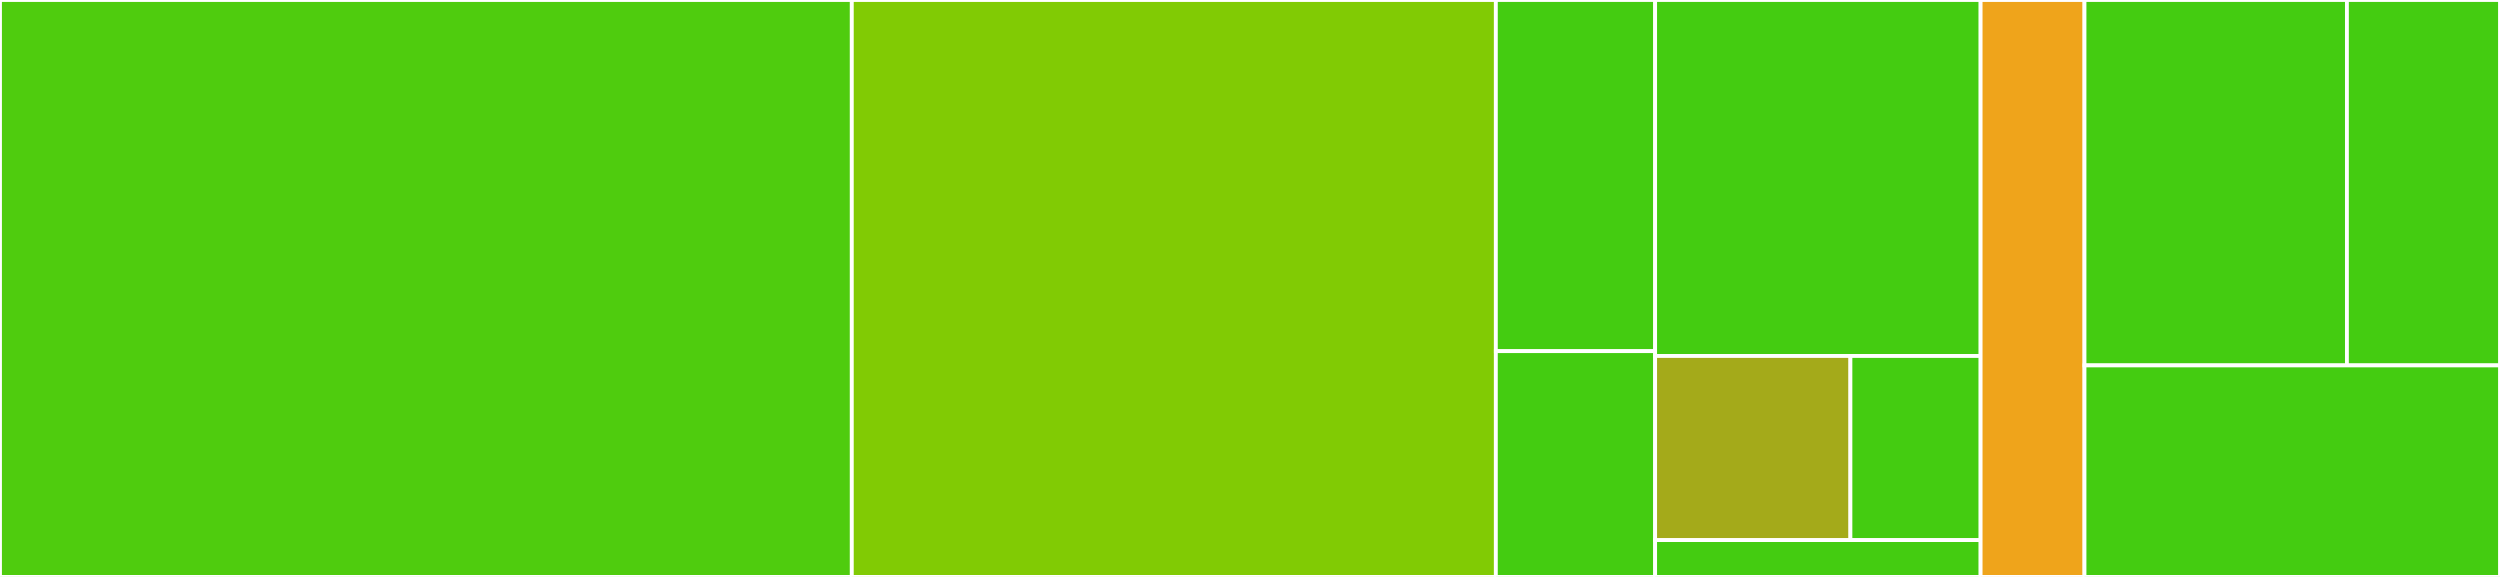 <svg baseProfile="full" width="650" height="150" viewBox="0 0 650 150" version="1.1"
xmlns="http://www.w3.org/2000/svg" xmlns:ev="http://www.w3.org/2001/xml-events"
xmlns:xlink="http://www.w3.org/1999/xlink">

<rect x="0" y="0" width="650" height="150" fill="#333333" stroke="none"/>

<style>rect.s{mask:url(#mask);}</style>
<defs>
  <pattern id="white" width="4" height="4" patternUnits="userSpaceOnUse" patternTransform="rotate(45)">
    <rect width="2" height="2" transform="translate(0,0)" fill="white"></rect>
  </pattern>
  <mask id="mask">
    <rect x="0" y="0" width="100%" height="100%" fill="url(#white)"></rect>
  </mask>
</defs>

<rect x="0" y="0" width="221.468" height="150.0" fill="#4fcc0e" stroke="white" stroke-width="1" class=" tooltipped" data-content="commons-rest/src/main/java/io/tackle/commons/resources/ListFilteredResource.java"><title>commons-rest/src/main/java/io/tackle/commons/resources/ListFilteredResource.java</title></rect>
<rect x="221.468" y="0" width="167.452" height="150.0" fill="#81cb04" stroke="white" stroke-width="1" class=" tooltipped" data-content="commons-rest/src/main/java/io/tackle/commons/resources/query/QueryBuilder.java"><title>commons-rest/src/main/java/io/tackle/commons/resources/query/QueryBuilder.java</title></rect>
<rect x="388.92" y="0" width="41.413" height="91.304" fill="#4c1" stroke="white" stroke-width="1" class=" tooltipped" data-content="commons-rest/src/main/java/io/tackle/commons/resources/query/Query.java"><title>commons-rest/src/main/java/io/tackle/commons/resources/query/Query.java</title></rect>
<rect x="388.92" y="91.304" width="41.413" height="58.696" fill="#4c1" stroke="white" stroke-width="1" class=" tooltipped" data-content="commons-rest/src/main/java/io/tackle/commons/resources/query/QueryParameterGenerators.java"><title>commons-rest/src/main/java/io/tackle/commons/resources/query/QueryParameterGenerators.java</title></rect>
<rect x="430.332" y="0" width="84.626" height="92.553" fill="#4c1" stroke="white" stroke-width="1" class=" tooltipped" data-content="commons-rest/src/main/java/io/tackle/commons/resources/hal/HalCollectionEnrichedWrapperJacksonSerializer.java"><title>commons-rest/src/main/java/io/tackle/commons/resources/hal/HalCollectionEnrichedWrapperJacksonSerializer.java</title></rect>
<rect x="430.332" y="92.553" width="50.776" height="47.872" fill="#a4aa1a" stroke="white" stroke-width="1" class=" tooltipped" data-content="commons-rest/src/main/java/io/tackle/commons/resources/hal/RestEasyHalLinksProvider.java"><title>commons-rest/src/main/java/io/tackle/commons/resources/hal/RestEasyHalLinksProvider.java</title></rect>
<rect x="481.108" y="92.553" width="33.85" height="47.872" fill="#4c1" stroke="white" stroke-width="1" class=" tooltipped" data-content="commons-rest/src/main/java/io/tackle/commons/resources/hal/HalCollectionEnrichedWrapper.java"><title>commons-rest/src/main/java/io/tackle/commons/resources/hal/HalCollectionEnrichedWrapper.java</title></rect>
<rect x="430.332" y="140.426" width="84.626" height="9.574" fill="#4c1" stroke="white" stroke-width="1" class=" tooltipped" data-content="commons-rest/src/main/java/io/tackle/commons/resources/responses/Metadata.java"><title>commons-rest/src/main/java/io/tackle/commons/resources/responses/Metadata.java</title></rect>
<rect x="514.958" y="0" width="27.008" height="150" fill="#efa41b" stroke="white" stroke-width="1" class=" tooltipped" data-content="commons-rest/src/main/java/io/tackle/commons/entities/AbstractEntity.java"><title>commons-rest/src/main/java/io/tackle/commons/entities/AbstractEntity.java</title></rect>
<rect x="541.967" y="0" width="68.232" height="95" fill="#4c1" stroke="white" stroke-width="1" class=" tooltipped" data-content="commons-rest-test/src/main/java/io/tackle/commons/testcontainers/KeycloakTestResource.java"><title>commons-rest-test/src/main/java/io/tackle/commons/testcontainers/KeycloakTestResource.java</title></rect>
<rect x="610.198" y="0" width="39.802" height="95" fill="#4c1" stroke="white" stroke-width="1" class=" tooltipped" data-content="commons-rest-test/src/main/java/io/tackle/commons/testcontainers/PostgreSQLDatabaseTestResource.java"><title>commons-rest-test/src/main/java/io/tackle/commons/testcontainers/PostgreSQLDatabaseTestResource.java</title></rect>
<rect x="541.967" y="95" width="108.033" height="55" fill="#4c1" stroke="white" stroke-width="1" class=" tooltipped" data-content="commons-rest-test/src/main/java/io/tackle/commons/tests/SecuredResourceTest.java"><title>commons-rest-test/src/main/java/io/tackle/commons/tests/SecuredResourceTest.java</title></rect>
</svg>